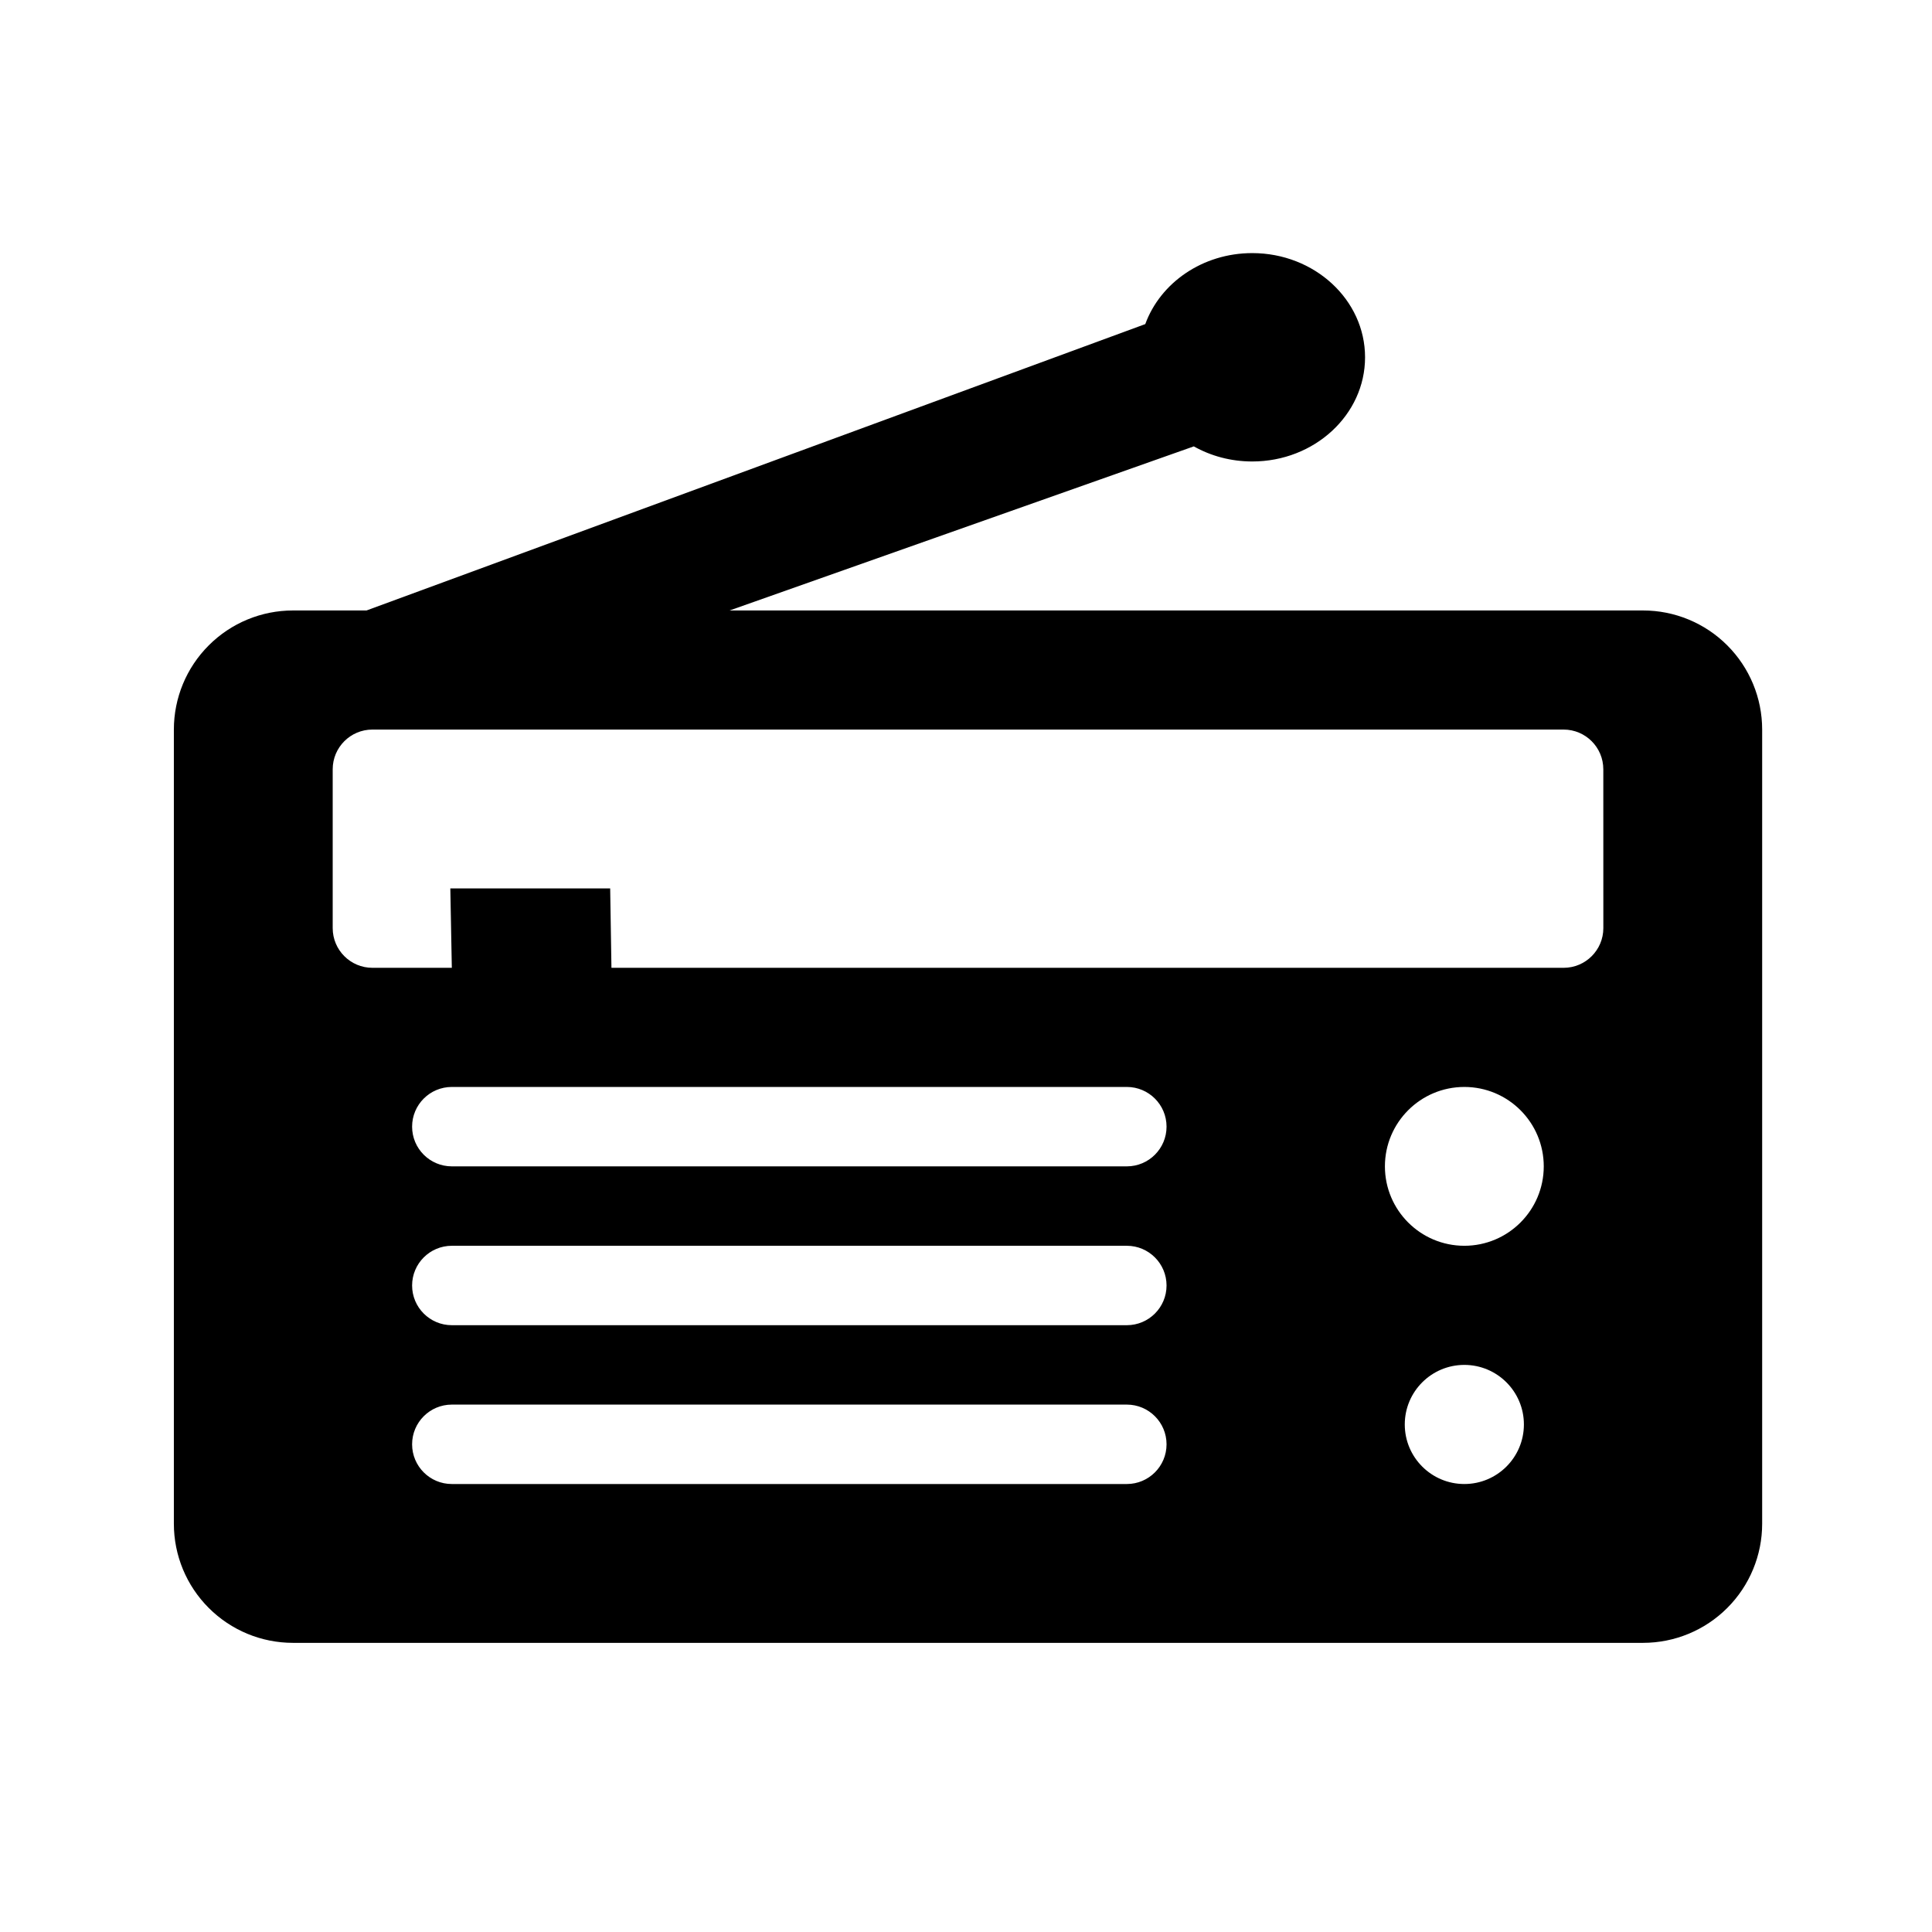 <?xml version="1.0" encoding="UTF-8"?>
<!-- Uploaded to: ICON Repo, www.svgrepo.com, Generator: ICON Repo Mixer Tools -->
<svg fill="#000000" width="800px" height="800px" version="1.1" viewBox="144 144 512 512" xmlns="http://www.w3.org/2000/svg">
 <path d="m241.13 305.78h-19.488c-8.375 0-16.402 3.324-22.316 9.246-5.926 5.914-9.25 13.945-9.25 22.32v210.46c0 8.375 3.324 16.402 9.25 22.32 5.914 5.922 13.941 9.246 22.316 9.246h357.78c8.375 0 16.406-3.324 22.32-9.246 5.922-5.918 9.25-13.945 9.25-22.32v-210.46c0-8.375-3.328-16.406-9.25-22.32-5.914-5.922-13.945-9.246-22.32-9.246h-242.07l123.02-43.484c4.523 2.539 9.816 4 15.488 4 16.5 0 29.895-12.375 29.895-27.609 0-15.238-13.395-27.613-29.895-27.613-13.176 0-24.359 7.883-28.348 18.812zm22.605 231.5h178.89c5.809 0 10.523-4.715 10.523-10.523s-4.715-10.523-10.523-10.523h-178.89c-5.809 0-10.523 4.715-10.523 10.523s4.715 10.523 10.523 10.523zm268.33-31.566c-8.715 0-15.785 7.07-15.785 15.781 0 8.715 7.07 15.785 15.785 15.785 8.711 0 15.785-7.07 15.785-15.785 0-8.711-7.074-15.781-15.785-15.781zm-268.33-10.523h178.89c5.809 0 10.523-4.715 10.523-10.523 0-5.809-4.715-10.523-10.523-10.523h-178.89c-5.809 0-10.523 4.715-10.523 10.523 0 5.809 4.715 10.523 10.523 10.523zm268.33-63.137c-11.617 0-21.047 9.426-21.047 21.043s9.43 21.047 21.047 21.047c11.617 0 21.047-9.43 21.047-21.047s-9.43-21.043-21.047-21.043zm-268.33 21.043h178.89c5.809 0 10.523-4.711 10.523-10.523 0-5.809-4.715-10.52-10.523-10.52h-178.89c-5.809 0-10.523 4.711-10.523 10.52 0 5.812 4.715 10.523 10.523 10.523zm305.16-105.23c0-5.809-4.715-10.523-10.523-10.523h-315.68c-5.809 0-10.523 4.715-10.523 10.523v42.09c0 5.809 4.715 10.523 10.523 10.523h21.047l-0.398-21.047h42.363l0.336 21.047h252.34c5.809 0 10.523-4.715 10.523-10.523z" fill-rule="evenodd"/>
</svg>